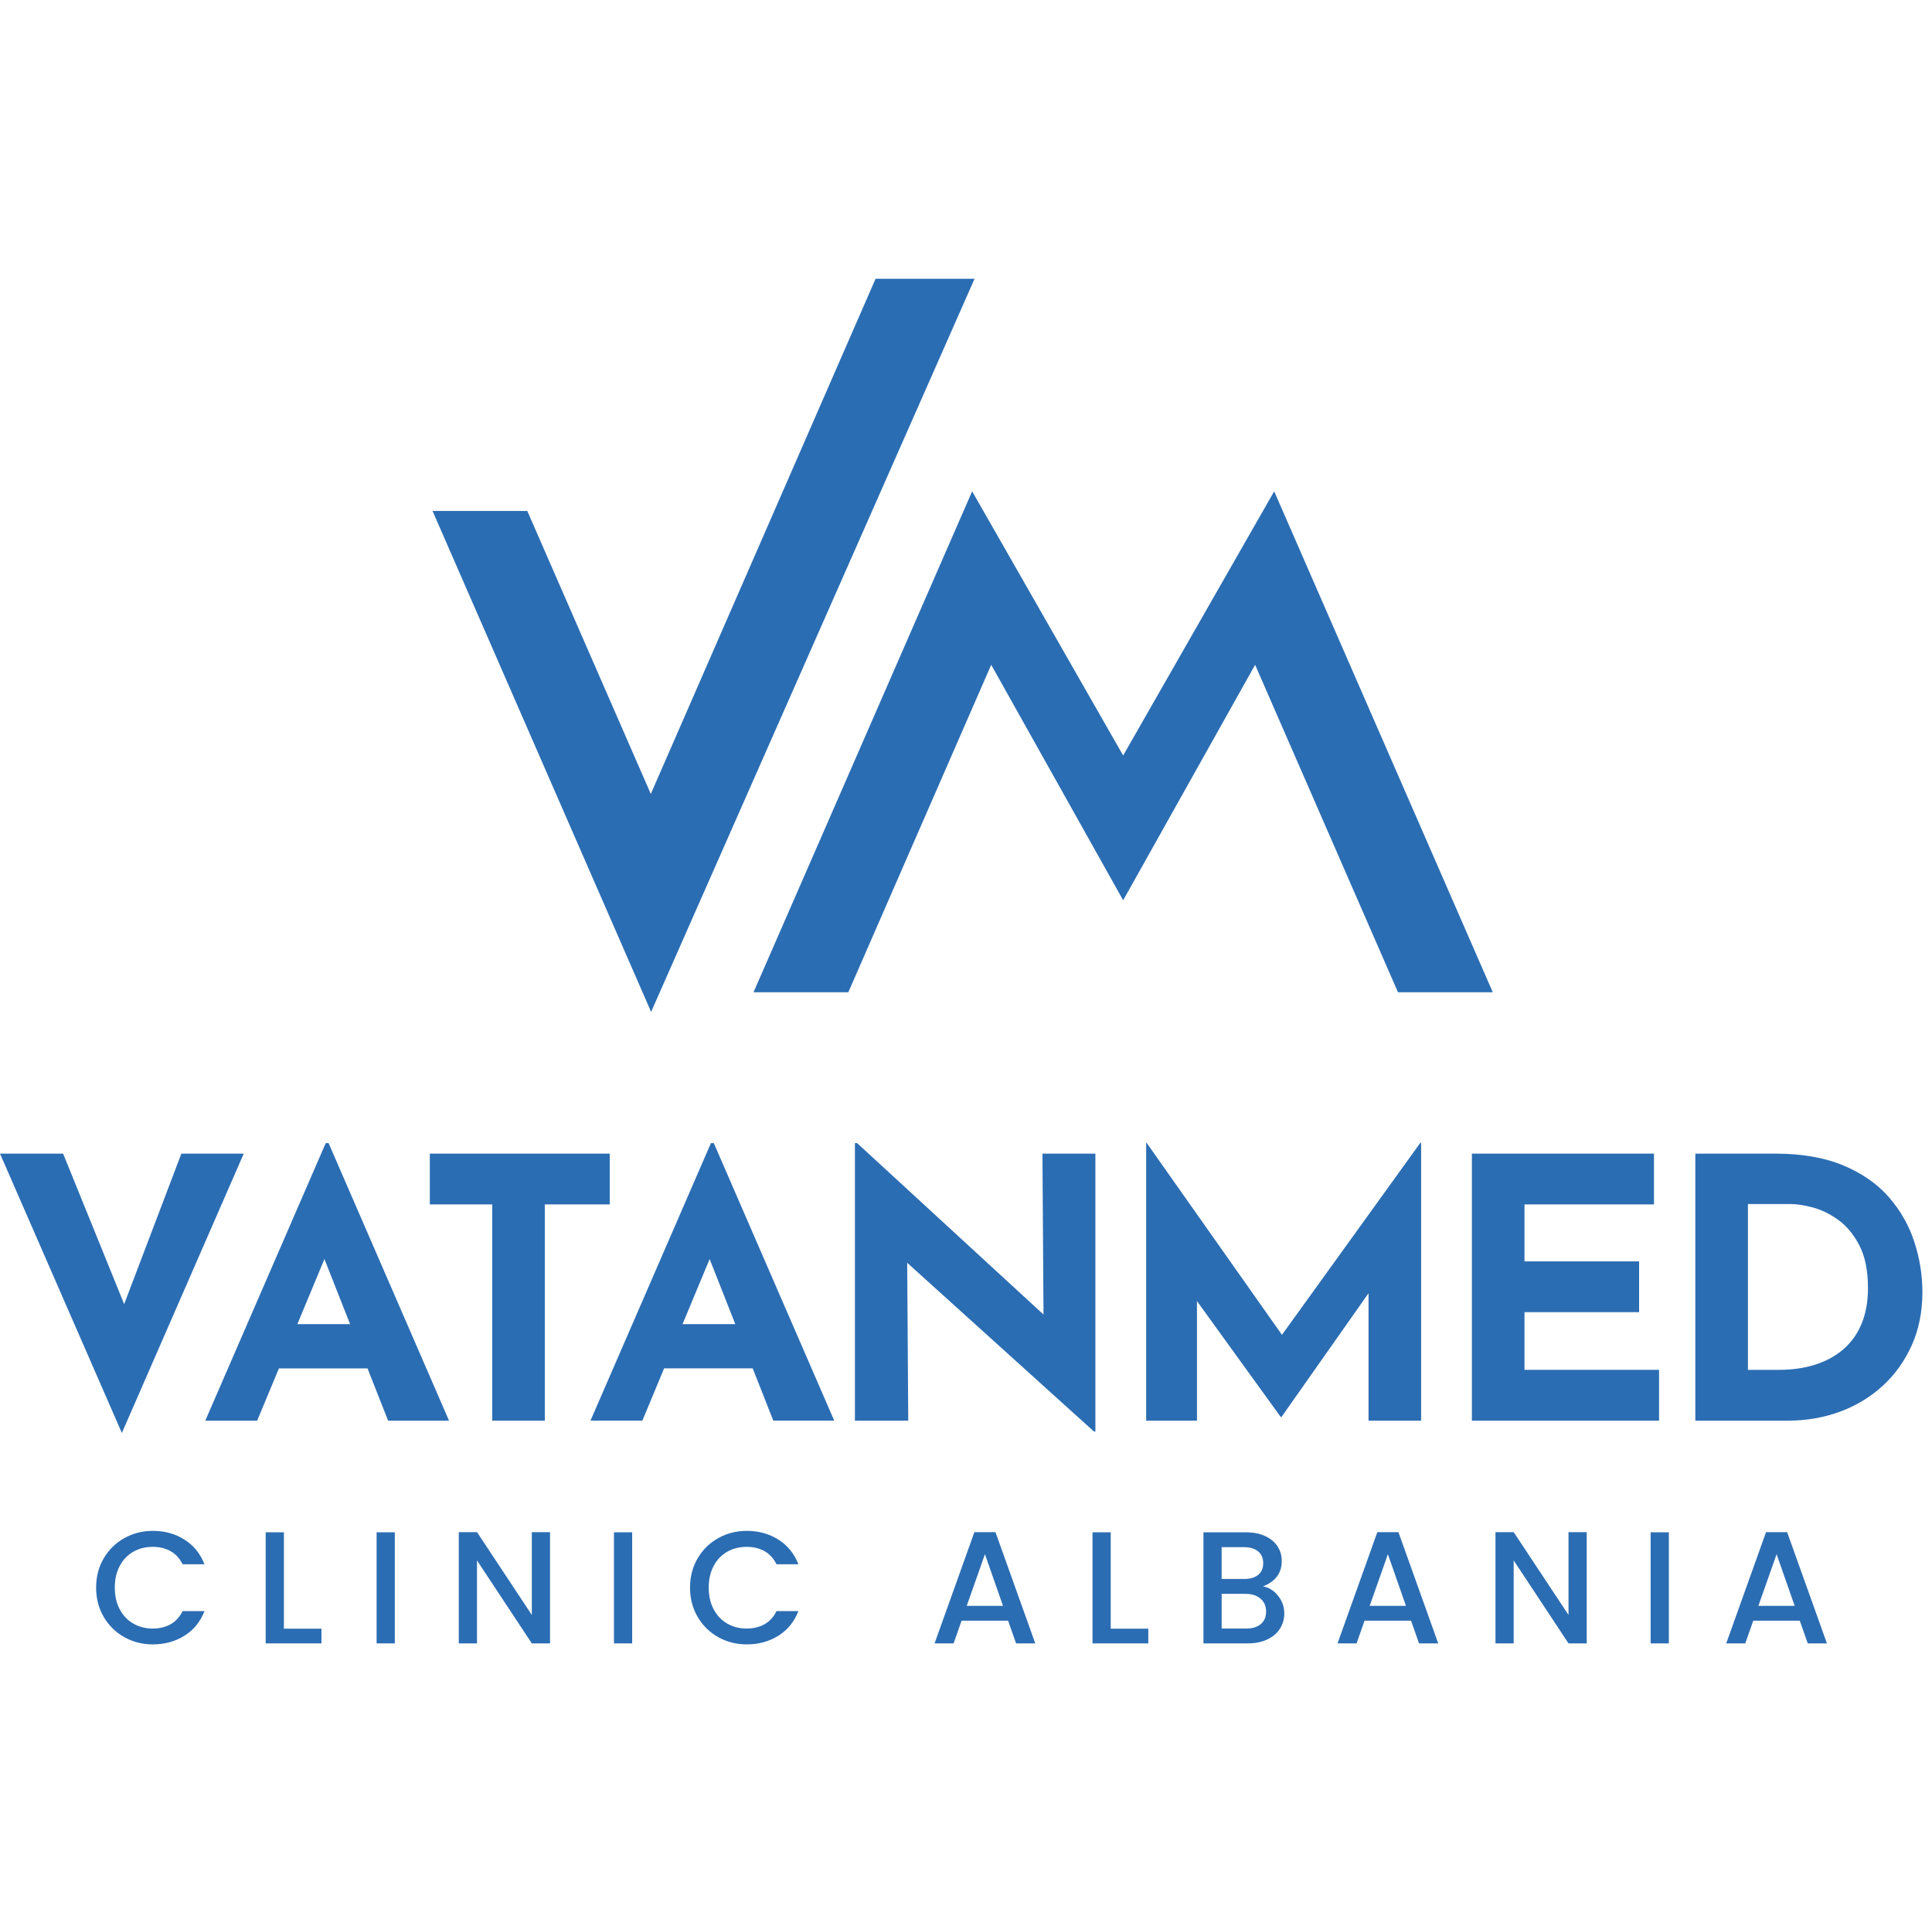<svg width="201" height="200" viewBox="0 0 201 200" fill="none" xmlns="http://www.w3.org/2000/svg">
<path d="M18.869 120.004L12.918 135.659L6.566 120.004H0L12.679 149.061L25.358 120.004H18.869Z" fill="#2B6DB3"/>
<path d="M33.887 118.909L21.358 147.779H26.755L29.017 142.345H38.236L40.377 147.779H46.716L34.187 118.912H33.887V118.909ZM30.935 137.741L33.754 130.969L36.423 137.741H30.935Z" fill="#2B6DB3"/>
<path d="M63.435 120.004H44.718V125.286H51.208V147.779H56.679V125.286H63.435V120.004Z" fill="#2B6DB3"/>
<path d="M73.963 118.909L61.433 147.777H66.83L69.092 142.342H78.311L80.452 147.777H86.791L74.262 118.909H73.963V118.909ZM71.01 137.741L73.829 130.969L76.498 137.741H71.01Z" fill="#2B6DB3"/>
<path d="M108.563 136.74L89.17 118.909H88.943V147.779H94.492L94.382 131.359L113.813 148.911H113.962V120.004H108.453L108.563 136.74Z" fill="#2B6DB3"/>
<path d="M133.371 138.852L119.284 118.872H119.244V147.779H124.529V135.345L133.245 147.4H133.32L142.378 134.524V147.779H147.849V118.872H147.774L133.371 138.852Z" fill="#2B6DB3"/>
<path d="M158.604 136.494H170.529V131.212H158.604V125.286H172.076V120.004H153.132V147.779H172.604V142.494H158.604V136.494Z" fill="#2B6DB3"/>
<path d="M199.17 129.211C198.616 127.501 197.743 125.955 196.548 124.57C195.352 123.188 193.773 122.079 191.813 121.248C189.85 120.418 187.473 120.004 184.68 120.004H176.378V147.779H186.039C187.927 147.779 189.712 147.47 191.399 146.855C193.083 146.239 194.568 145.346 195.85 144.176C197.132 143.006 198.145 141.598 198.889 139.949C199.631 138.302 200.003 136.445 200.003 134.384C200 132.646 199.724 130.924 199.17 129.211ZM193.68 137.684C193.24 138.754 192.608 139.64 191.792 140.344C190.973 141.048 190 141.584 188.868 141.947C187.735 142.312 186.477 142.494 185.094 142.494H181.85V125.249H186.304C186.931 125.249 187.7 125.368 188.606 125.607C189.511 125.848 190.397 126.28 191.265 126.91C192.133 127.539 192.863 128.425 193.453 129.569C194.044 130.716 194.339 132.192 194.339 134.005C194.339 135.387 194.119 136.613 193.68 137.684Z" fill="#2B6DB3"/>
<path d="M132.563 51.109L116.85 78.589L101.139 51.109L78.394 103.22H88.256L103.123 69.154L116.85 93.647L130.579 69.154L145.443 103.22H155.306L132.563 51.109Z" fill="#2B6DB3"/>
<path d="M91.092 29L67.708 82.589L54.858 53.149H45L67.74 105.259L101.389 29H91.092Z" fill="#2B6DB3"/>
<path d="M10.788 162.103C11.315 161.204 12.03 160.505 12.934 159.999C13.836 159.494 14.826 159.244 15.902 159.244C17.133 159.244 18.227 159.546 19.186 160.152C20.146 160.755 20.84 161.611 21.273 162.72H18.995C18.695 162.11 18.279 161.656 17.748 161.356C17.215 161.057 16.599 160.907 15.902 160.907C15.137 160.907 14.456 161.078 13.857 161.422C13.259 161.766 12.791 162.259 12.452 162.903C12.112 163.546 11.944 164.294 11.944 165.148C11.944 166.002 12.112 166.751 12.452 167.394C12.791 168.037 13.259 168.533 13.857 168.882C14.456 169.23 15.137 169.406 15.902 169.406C16.602 169.406 17.217 169.256 17.748 168.957C18.279 168.657 18.695 168.203 18.995 167.593H21.273C20.84 168.702 20.146 169.556 19.186 170.154C18.227 170.753 17.133 171.053 15.902 171.053C14.814 171.053 13.822 170.8 12.927 170.297C12.028 169.792 11.317 169.092 10.791 168.194C10.264 167.296 10 166.283 10 165.151C10 164.018 10.26 163.001 10.788 162.103Z" fill="#2B6DB3"/>
<path d="M29.535 169.42H33.444V170.95H27.641V159.394H29.535V169.42Z" fill="#2B6DB3"/>
<path d="M41.075 159.394V170.95H39.181V159.394H41.075Z" fill="#2B6DB3"/>
<path d="M57.224 170.95H55.329L49.626 162.32V170.95H47.731V159.377H49.626L55.329 167.991V159.377H57.224V170.95Z" fill="#2B6DB3"/>
<path d="M65.769 159.394V170.95H63.874V159.394H65.769Z" fill="#2B6DB3"/>
<path d="M72.579 162.103C73.105 161.204 73.821 160.505 74.724 159.999C75.627 159.494 76.617 159.244 77.693 159.244C78.923 159.244 80.018 159.546 80.977 160.152C81.936 160.755 82.631 161.611 83.064 162.72H80.785C80.486 162.11 80.069 161.656 79.538 161.356C79.005 161.057 78.39 160.907 77.693 160.907C76.928 160.907 76.247 161.078 75.648 161.422C75.049 161.766 74.581 162.259 74.242 162.903C73.903 163.546 73.734 164.294 73.734 165.148C73.734 166.002 73.903 166.751 74.242 167.394C74.581 168.037 75.049 168.533 75.648 168.882C76.247 169.23 76.928 169.406 77.693 169.406C78.392 169.406 79.007 169.256 79.538 168.957C80.069 168.657 80.486 168.203 80.785 167.593H83.064C82.631 168.702 81.936 169.556 80.977 170.154C80.018 170.753 78.923 171.053 77.693 171.053C76.605 171.053 75.613 170.8 74.717 170.297C73.819 169.792 73.108 169.092 72.581 168.194C72.055 167.296 71.79 166.283 71.79 165.151C71.79 164.018 72.052 163.001 72.579 162.103Z" fill="#2B6DB3"/>
<path d="M104.881 168.589H100.04L99.21 170.95H97.231L101.372 159.377H103.566L107.706 170.95H105.711L104.881 168.589ZM104.35 167.043L102.471 161.672L100.576 167.043H104.35Z" fill="#2B6DB3"/>
<path d="M115.557 169.42H119.466V170.95H113.662V159.394H115.557V169.42V169.42Z" fill="#2B6DB3"/>
<path d="M132.966 165.995C133.399 166.538 133.614 167.153 133.614 167.841C133.614 168.428 133.462 168.959 133.158 169.429C132.854 169.9 132.412 170.272 131.836 170.543C131.261 170.814 130.59 170.95 129.825 170.95H125.202V159.394H129.609C130.395 159.394 131.072 159.527 131.638 159.794C132.204 160.06 132.629 160.418 132.917 160.865C133.205 161.314 133.35 161.815 133.35 162.369C133.35 163.034 133.172 163.588 132.817 164.033C132.461 164.477 131.986 164.802 131.387 165.013C132.007 165.125 132.536 165.453 132.966 165.995ZM127.097 164.248H129.441C130.061 164.248 130.548 164.108 130.896 163.824C131.245 163.541 131.42 163.134 131.42 162.603C131.42 162.082 131.245 161.675 130.896 161.382C130.548 161.09 130.061 160.942 129.441 160.942H127.097V164.248ZM131.172 168.938C131.537 168.627 131.722 168.197 131.722 167.642C131.722 167.076 131.528 166.627 131.139 166.295C130.751 165.963 130.236 165.797 129.593 165.797H127.099V169.404H129.661C130.302 169.404 130.805 169.249 131.172 168.938Z" fill="#2B6DB3"/>
<path d="M146.803 168.589H141.963L141.133 170.95H139.154L143.294 159.377H145.489L149.629 170.95H147.634L146.803 168.589ZM146.27 167.043L144.392 161.672L142.497 167.043H146.27Z" fill="#2B6DB3"/>
<path d="M165.078 170.95H163.184L157.48 162.32V170.95H155.585V159.377H157.48L163.184 167.991V159.377H165.078V170.95Z" fill="#2B6DB3"/>
<path d="M173.623 159.394V170.95H171.729V159.394H173.623Z" fill="#2B6DB3"/>
<path d="M187.243 168.589H182.403L181.572 170.95H179.593L183.734 159.377H185.928L190.069 170.95H188.073L187.243 168.589ZM186.712 167.043L184.833 161.672L182.938 167.043H186.712Z" fill="#2B6DB3"/>
</svg>
